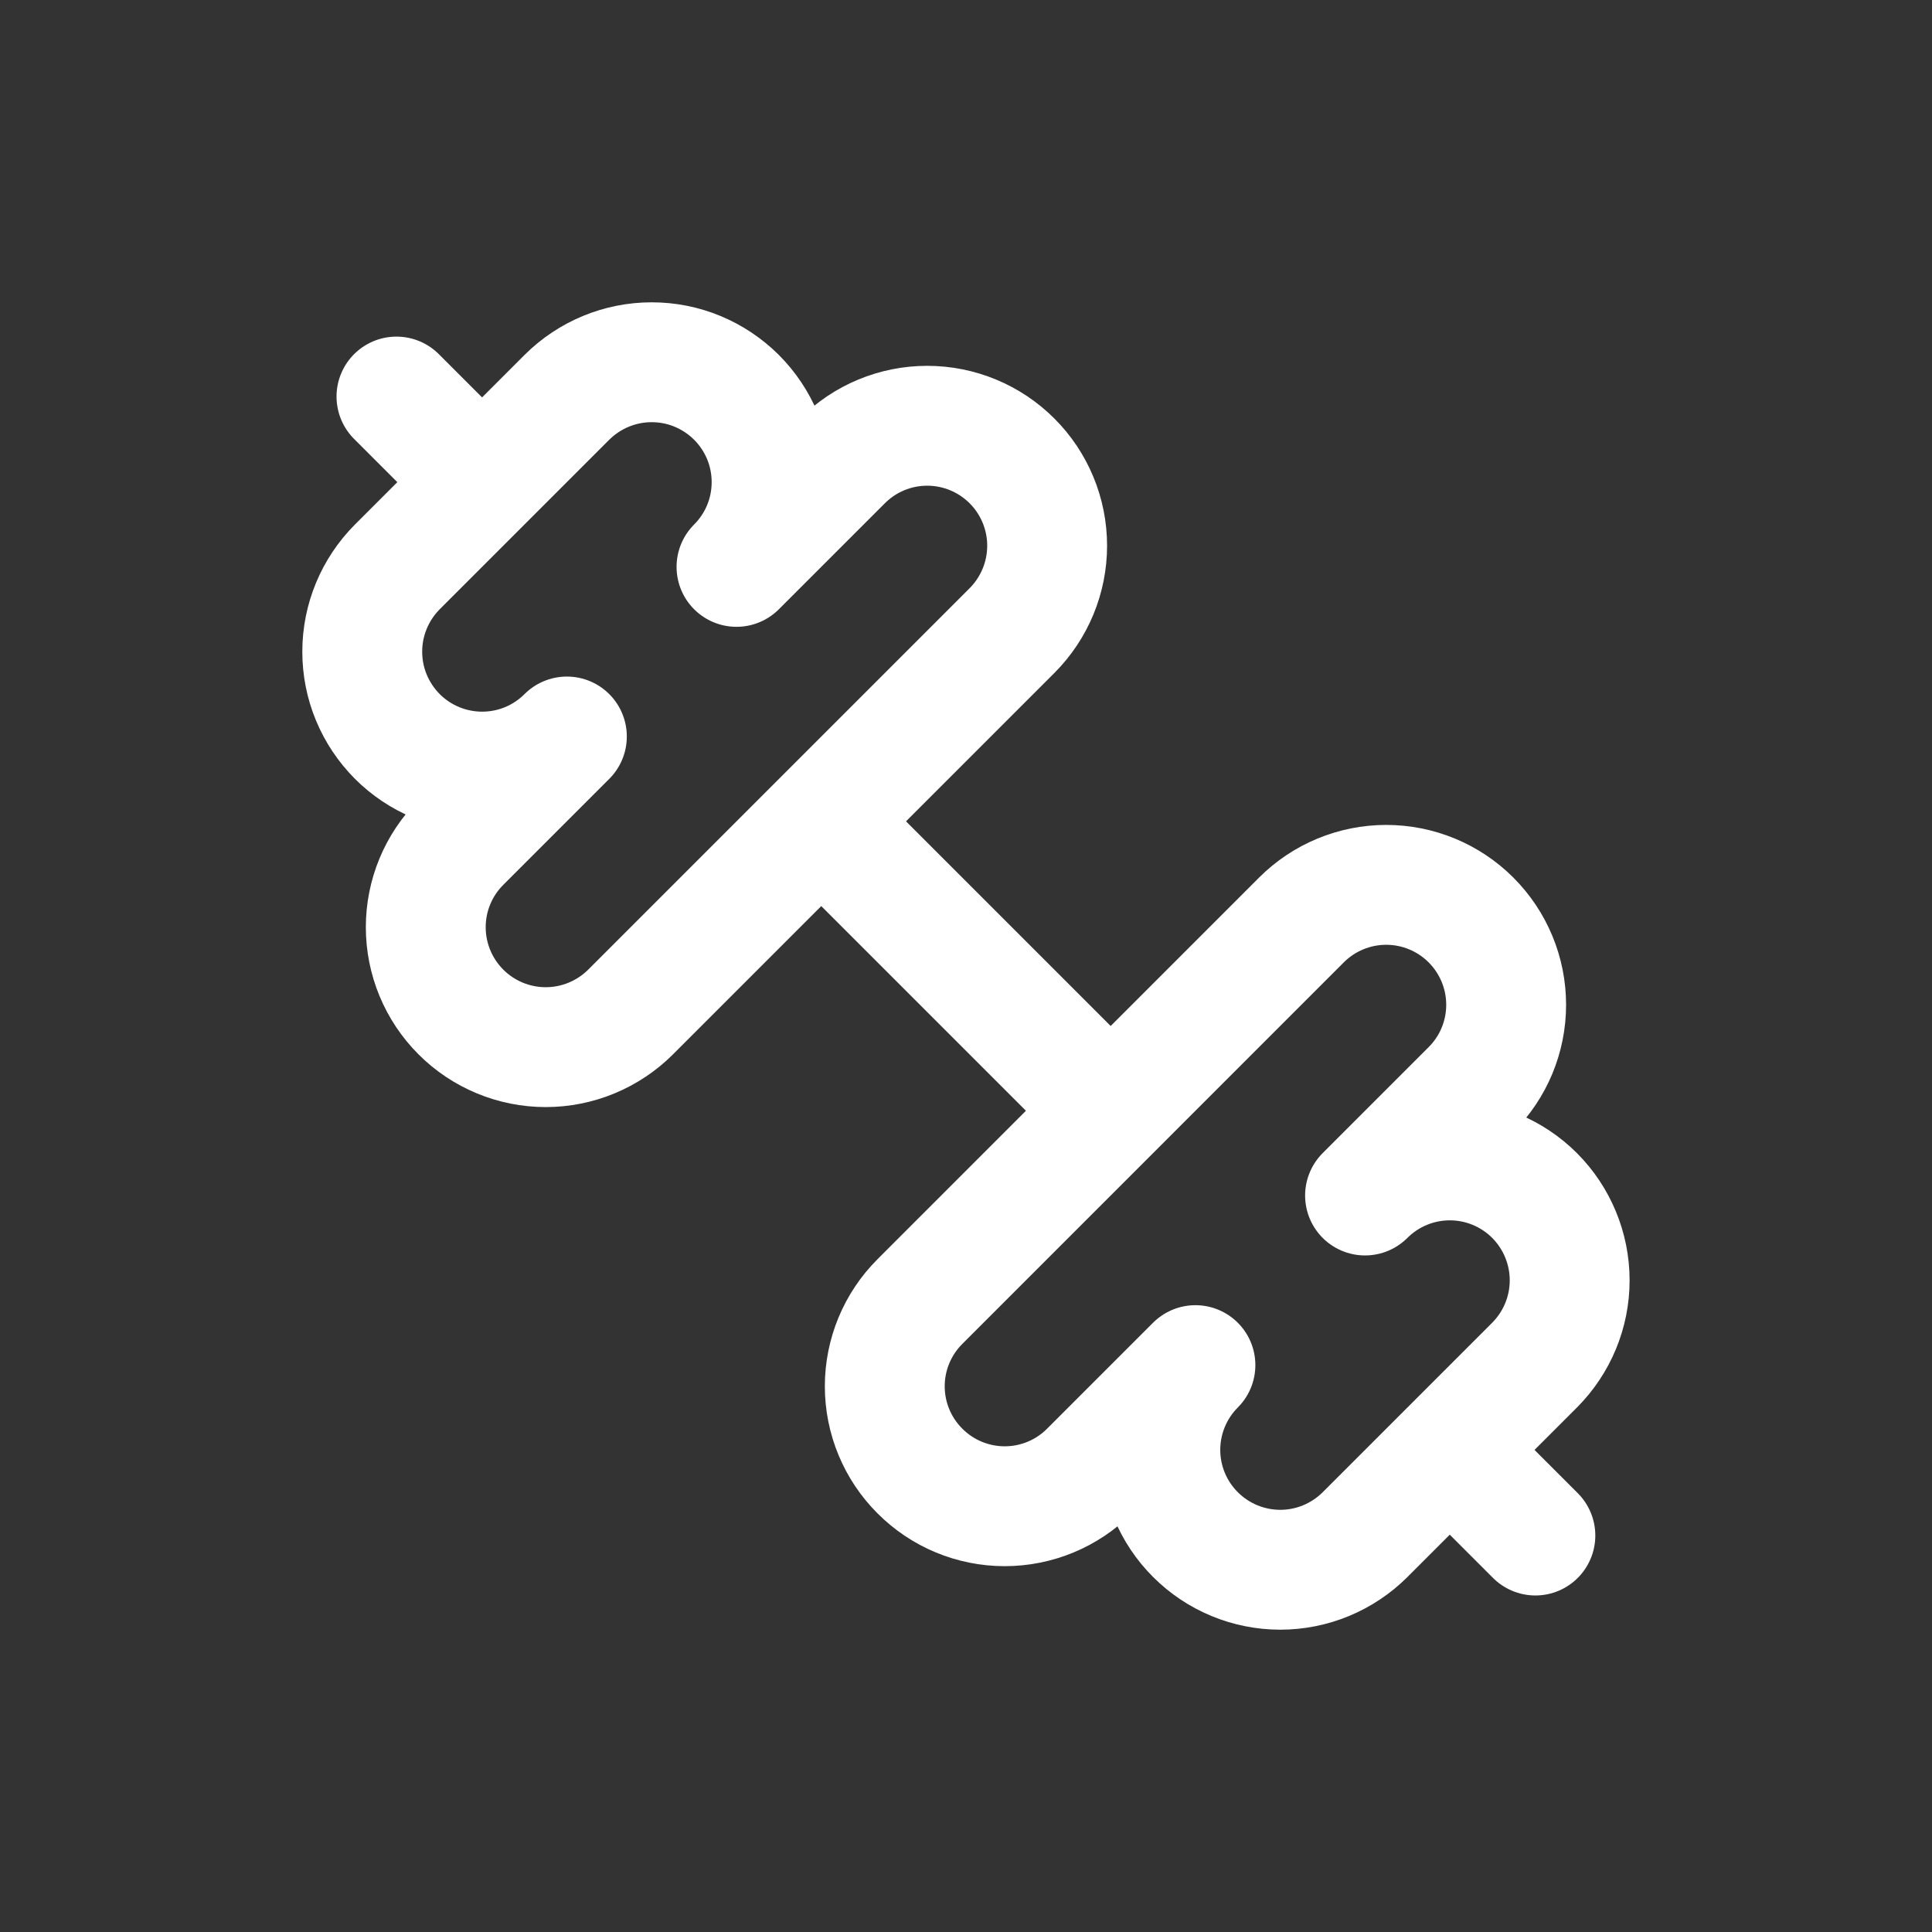 <svg width="24" height="24" viewBox="0 0 24 24" fill="none" xmlns="http://www.w3.org/2000/svg">
<rect x="0" y="0" width="24" height="24" fill="#333333" stroke="none"/>
<path d="M13.785 13.786L10.211 10.212" stroke="white" stroke-width="1.489" stroke-linecap="round" stroke-linejoin="round"/>
<path d="M16.957 19.064C16.677 19.343 16.299 19.5 15.904 19.5C15.509 19.5 15.13 19.343 14.851 19.064C14.571 18.785 14.414 18.406 14.414 18.011C14.414 17.616 14.571 17.237 14.85 16.958L13.534 18.274C13.255 18.554 12.876 18.711 12.481 18.711C12.086 18.711 11.707 18.554 11.428 18.274C11.148 17.995 10.991 17.616 10.991 17.221C10.991 16.826 11.148 16.447 11.428 16.168L16.167 11.428C16.446 11.149 16.825 10.992 17.22 10.992C17.615 10.992 17.994 11.149 18.273 11.428C18.553 11.708 18.71 12.087 18.71 12.482C18.71 12.877 18.553 13.256 18.273 13.535L16.957 14.851C17.236 14.572 17.615 14.415 18.01 14.415C18.405 14.415 18.784 14.572 19.063 14.851C19.342 15.131 19.499 15.51 19.499 15.905C19.499 16.3 19.342 16.678 19.063 16.958L16.957 19.064Z" stroke="white" stroke-width="1.489" stroke-linecap="round" stroke-linejoin="round"/>
<path d="M19.073 19.075L18.03 18.032" stroke="white" stroke-width="1.489" stroke-linecap="round" stroke-linejoin="round"/>
<path d="M5.967 5.968L4.925 4.926" stroke="white" stroke-width="1.489" stroke-linecap="round" stroke-linejoin="round"/>
<path d="M7.833 12.572C7.553 12.851 7.174 13.008 6.779 13.008C6.384 13.008 6.005 12.851 5.726 12.572C5.446 12.292 5.289 11.913 5.289 11.518C5.289 11.123 5.446 10.744 5.726 10.465L7.042 9.149C6.904 9.287 6.74 9.397 6.559 9.472C6.378 9.547 6.185 9.585 5.989 9.585C5.594 9.585 5.215 9.428 4.936 9.149C4.798 9.01 4.688 8.846 4.613 8.665C4.538 8.485 4.5 8.291 4.5 8.095C4.5 7.7 4.657 7.322 4.936 7.042L7.042 4.936C7.322 4.657 7.7 4.5 8.095 4.5C8.291 4.5 8.485 4.538 8.665 4.613C8.846 4.688 9.01 4.798 9.149 4.936C9.287 5.074 9.397 5.239 9.472 5.419C9.547 5.6 9.585 5.794 9.585 5.989C9.585 6.185 9.547 6.378 9.472 6.559C9.397 6.74 9.287 6.904 9.149 7.042L10.465 5.726C10.744 5.446 11.123 5.289 11.518 5.289C11.913 5.289 12.292 5.446 12.572 5.726C12.851 6.005 13.008 6.384 13.008 6.779C13.008 7.174 12.851 7.553 12.572 7.833L7.833 12.572Z" stroke="white" stroke-width="1.489" stroke-linecap="round" stroke-linejoin="round"/>
</svg>
